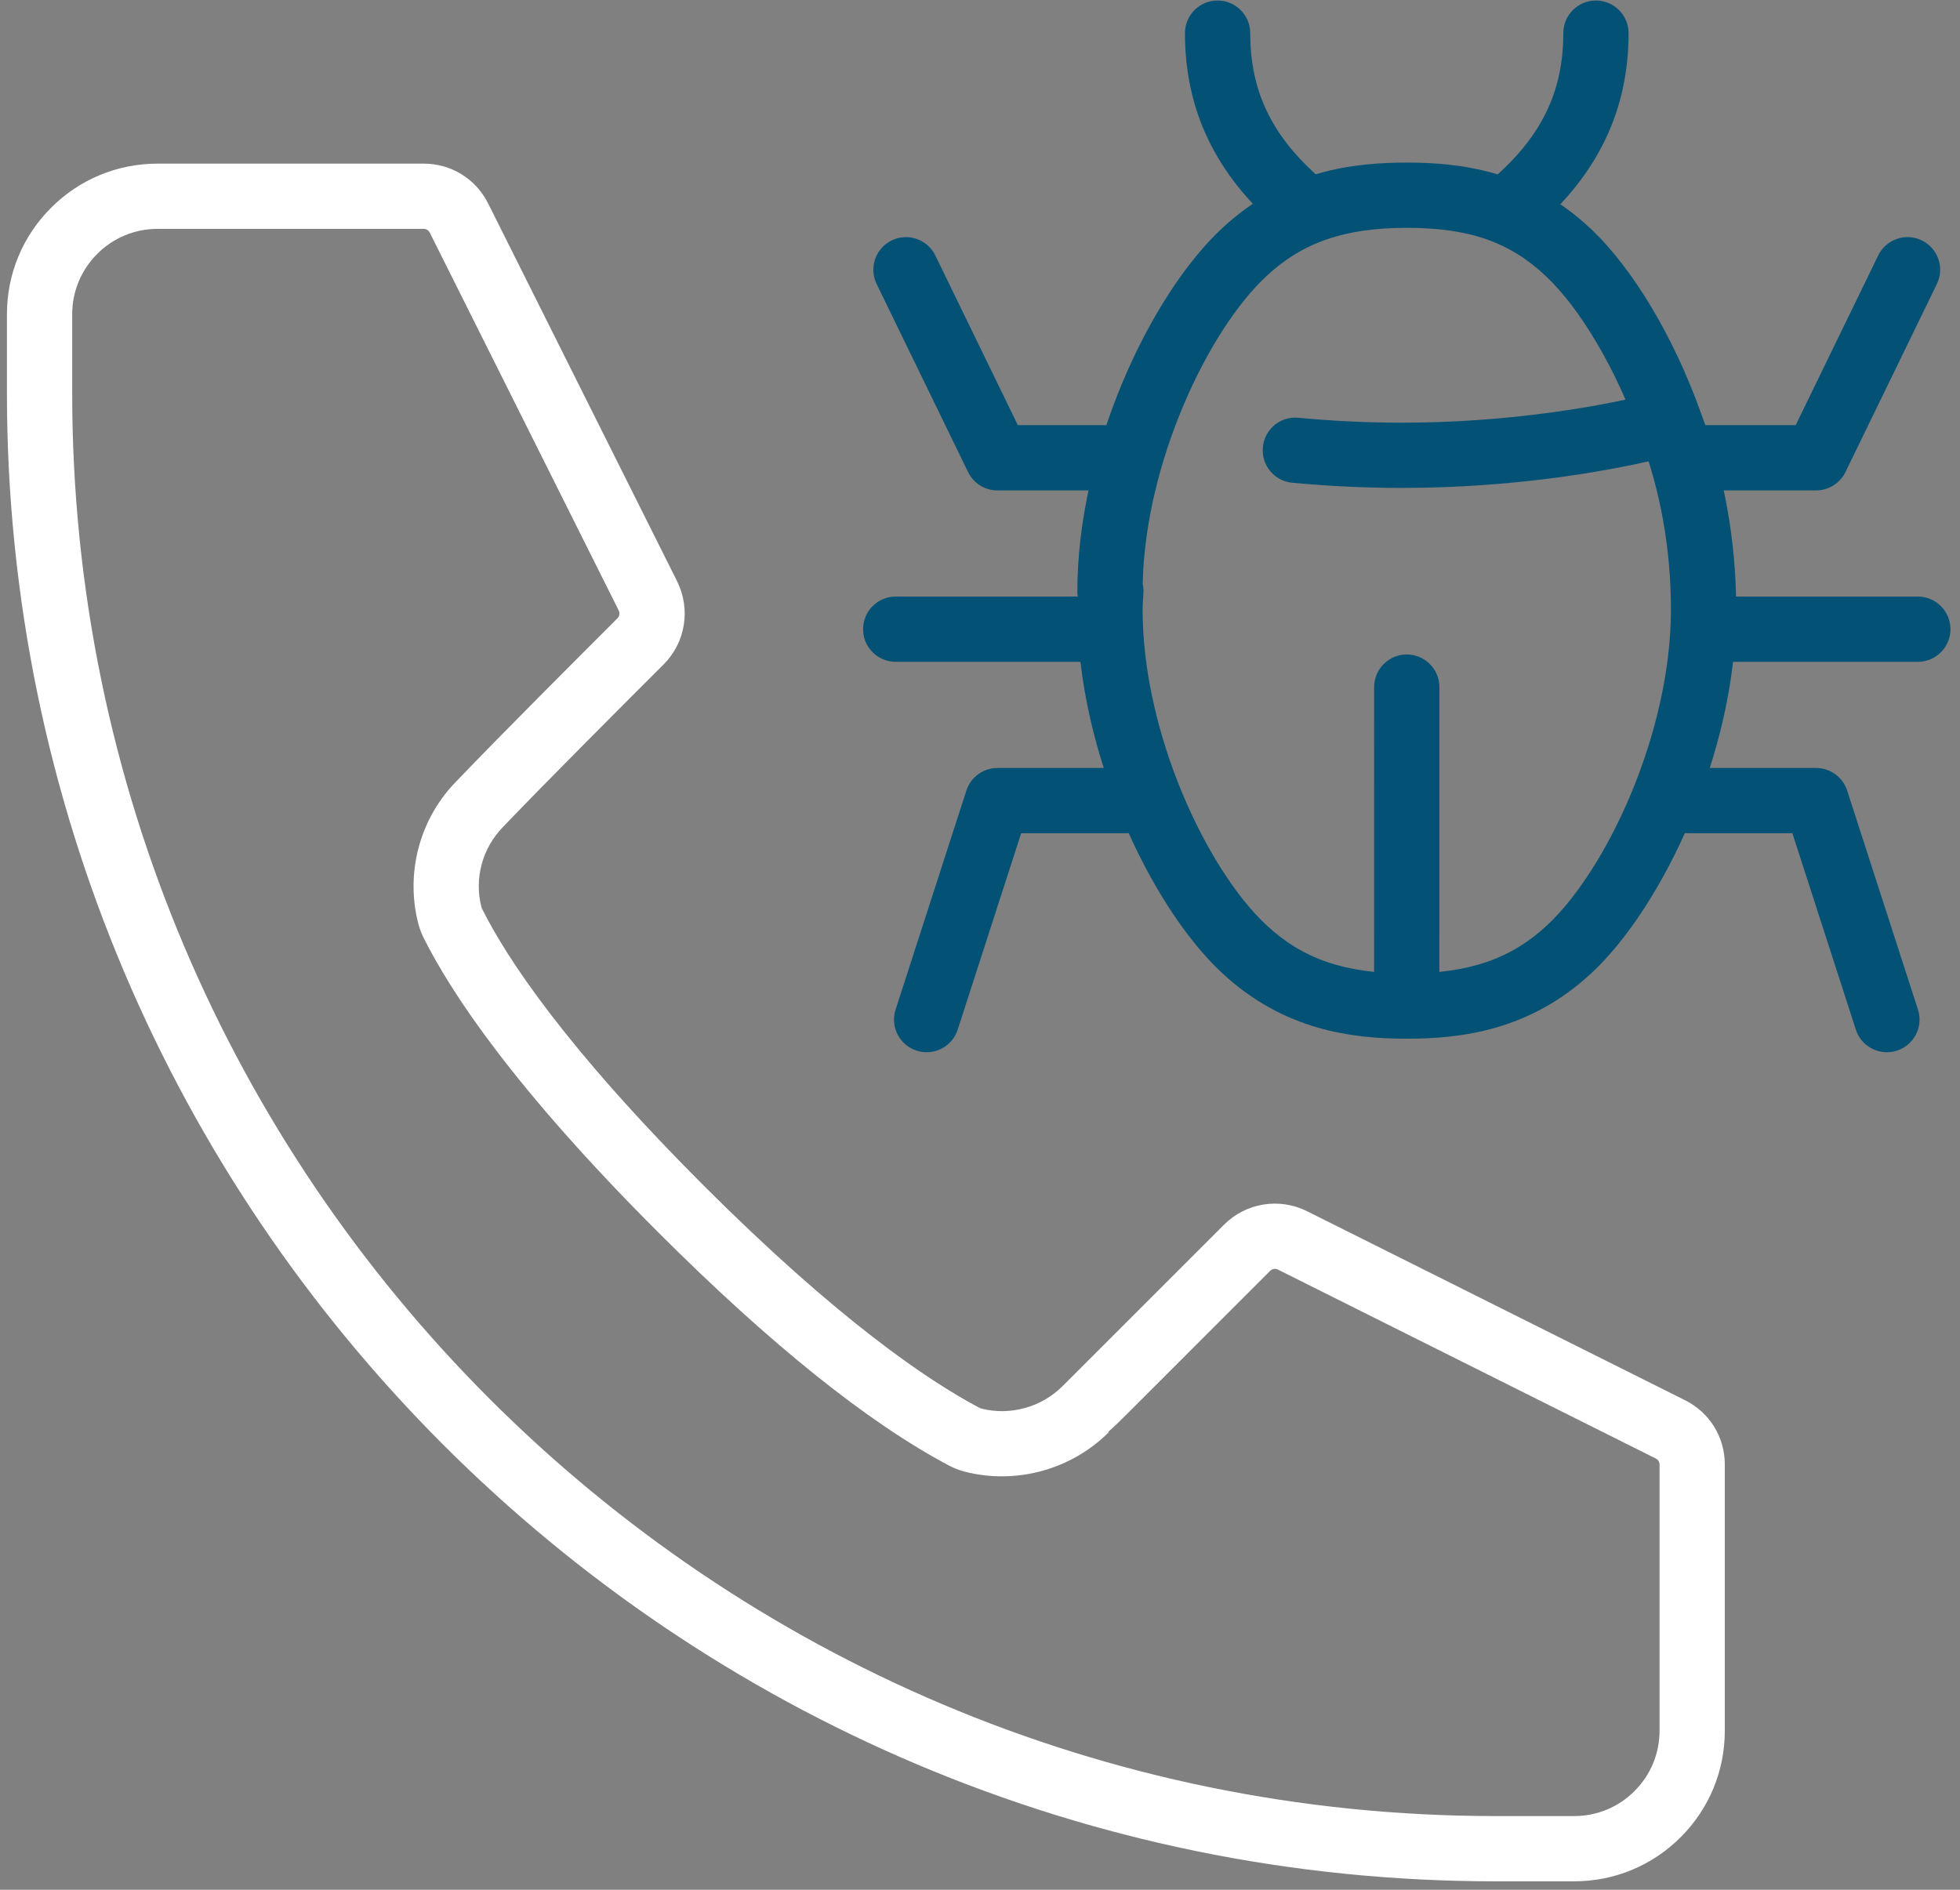 <?xml version="1.0" encoding="UTF-8"?> <svg xmlns="http://www.w3.org/2000/svg" width="196" height="189" viewBox="0 0 196 189" fill="none"><rect x="0" y="0" width="196" height="189" fill="#808080" stroke="none"/><path d="M140.142 48.797C136.554 48.797 132.883 48.623 129.23 48.281C127.437 48.113 126.117 46.522 126.286 44.728C126.454 42.933 128.029 41.611 129.839 41.784C133.291 42.107 136.758 42.272 140.143 42.272C140.167 42.271 140.191 42.271 140.215 42.272C145.154 42.272 150.174 41.928 155.143 41.251C160.314 40.544 163.883 39.686 165.176 39.35C166.929 38.897 168.704 39.945 169.154 41.688C169.607 43.432 168.56 45.213 166.817 45.666C165.411 46.031 161.544 46.962 156.025 47.717C150.765 48.434 145.447 48.797 140.218 48.797L140.142 48.797Z" fill="#035174"></path><path d="M140.684 103.883C135.343 103.877 128.418 103.121 122.167 97.273C115.074 90.651 107.734 75.257 107.734 60.963C107.734 60.54 107.755 60.126 107.781 59.712C107.75 59.538 107.734 59.36 107.734 59.177C107.734 44.882 115.074 29.489 122.17 22.866C128.418 17.02 135.343 16.264 140.677 16.26C145.986 16.265 152.868 17.024 159.076 22.88C163.265 26.824 167.373 33.687 170.069 41.241C172.422 47.441 173.617 54.075 173.62 60.962C173.614 75.26 166.276 90.657 159.186 97.284C152.941 103.122 146.017 103.877 140.684 103.883ZM114.269 58.375C114.33 58.638 114.355 58.912 114.344 59.193C114.335 59.454 114.319 59.712 114.303 59.97C114.282 60.299 114.26 60.627 114.26 60.963C114.26 73.317 120.677 86.955 126.623 92.506C130.252 95.901 134.456 97.35 140.684 97.358C146.905 97.35 151.108 95.903 154.732 92.517C160.673 86.963 167.088 73.32 167.095 60.962C167.091 54.861 166.037 48.995 163.958 43.529C163.95 43.507 163.942 43.486 163.934 43.463C161.605 36.923 158.028 30.856 154.6 27.628C150.961 24.194 146.927 22.792 140.677 22.785C134.456 22.79 130.252 24.241 126.624 27.634C120.804 33.066 114.537 46.238 114.269 58.375Z" fill="#035174"></path><path d="M140.674 102.936C138.872 102.936 137.411 101.475 137.411 99.673L137.414 68.718C137.414 66.916 138.875 65.455 140.677 65.455C142.479 65.455 143.94 66.916 143.94 68.718L143.937 99.673C143.937 101.475 142.476 102.936 140.674 102.936Z" fill="#035174"></path><path d="M108.416 66.189H89.571C87.769 66.189 86.308 64.728 86.308 62.926C86.308 61.124 87.769 59.663 89.571 59.663H108.416C110.218 59.663 111.679 61.124 111.679 62.926C111.679 64.728 110.218 66.189 108.416 66.189Z" fill="#035174"></path><path d="M92.665 105.236C92.334 105.236 91.996 105.185 91.661 105.077C89.947 104.523 89.005 102.684 89.56 100.969L96.637 79.068C97.072 77.721 98.327 76.808 99.742 76.808H112.547C114.349 76.808 115.81 78.269 115.81 80.071C115.81 81.872 114.349 83.333 112.547 83.333H102.117L95.77 102.975C95.324 104.356 94.043 105.236 92.665 105.236Z" fill="#035174"></path><path d="M111.517 49.047H99.742C98.493 49.047 97.354 48.334 96.807 47.21L87.664 28.404C86.877 26.782 87.551 24.83 89.173 24.042C90.79 23.258 92.746 23.928 93.533 25.55L101.784 42.521H111.517C113.319 42.521 114.779 43.982 114.779 45.784C114.779 47.586 113.319 49.047 111.517 49.047Z" fill="#035174"></path><path d="M191.782 66.189H172.937C171.135 66.189 169.674 64.728 169.674 62.926C169.674 61.124 171.135 59.663 172.937 59.663H191.782C193.584 59.663 195.045 61.124 195.045 62.926C195.045 64.728 193.584 66.189 191.782 66.189Z" fill="#035174"></path><path d="M188.69 105.235C187.312 105.235 186.031 104.357 185.585 102.975L179.238 83.333H168.806C167.004 83.333 165.543 81.872 165.543 80.07C165.543 78.268 167.004 76.807 168.806 76.807H181.611C183.026 76.807 184.281 77.72 184.716 79.066L191.795 100.968C192.349 102.683 191.408 104.522 189.693 105.077C189.36 105.184 189.021 105.235 188.69 105.235Z" fill="#035174"></path><path d="M181.611 49.046H169.836C168.035 49.046 166.574 47.586 166.574 45.784C166.574 43.982 168.035 42.521 169.836 42.521H179.569L187.82 25.55C188.607 23.927 190.563 23.256 192.18 24.042C193.802 24.83 194.476 26.782 193.689 28.403L184.546 47.21C183.999 48.333 182.86 49.046 181.611 49.046Z" fill="#035174"></path><path d="M130.097 23.741C129.347 23.741 128.592 23.484 127.977 22.956C121.598 17.494 118.496 11.069 118.496 3.314C118.496 1.512 119.957 0.051 121.759 0.051C123.561 0.051 125.022 1.512 125.022 3.314C125.022 9.208 127.242 13.737 132.221 18C133.589 19.172 133.749 21.232 132.578 22.6C131.933 23.354 131.018 23.741 130.097 23.741Z" fill="#035174"></path><path d="M151.259 23.741C150.338 23.741 149.423 23.354 148.778 22.599C147.607 21.23 147.766 19.171 149.135 17.999C154.112 13.741 156.331 9.212 156.331 3.314C156.331 1.512 157.792 0.051 159.594 0.051C161.396 0.051 162.857 1.512 162.857 3.314C162.857 11.074 159.756 17.5 153.379 22.957C152.764 23.484 152.009 23.741 151.259 23.741Z" fill="#035174"></path><path d="M157.415 188.154H149.545C67.468 188.154 0.693 121.379 0.693 39.302V31.433C0.693 27.405 2.261 23.621 5.11 20.778C7.949 17.933 11.732 16.365 15.761 16.365H42.376C45.12 16.365 47.586 17.89 48.812 20.346L67.712 58.141C69.095 60.923 68.553 64.258 66.366 66.447C62.593 70.215 54.75 78.052 50.353 82.651C48.226 84.794 47.398 87.879 48.148 90.744C48.156 90.772 48.177 90.829 48.202 90.883C50.705 95.896 56.585 104.778 70.372 118.57C83.794 131.99 92.785 138.071 97.962 140.81C98.01 140.834 98.067 140.856 98.136 140.874C101.015 141.607 104.139 140.748 106.259 138.625C106.269 138.617 106.277 138.609 106.285 138.601C106.795 138.096 122.403 122.485 122.403 122.485C124.595 120.293 127.929 119.75 130.706 121.136L168.503 140.037C170.957 141.26 172.481 143.727 172.481 146.472V173.087C172.481 177.116 170.912 180.901 168.065 183.742C165.226 186.585 161.442 188.154 157.415 188.154ZM15.761 22.89C13.478 22.89 11.334 23.779 9.723 25.392C8.108 27.006 7.219 29.15 7.219 31.433V39.302C7.219 117.781 71.065 181.628 149.545 181.628H157.415C159.698 181.628 161.841 180.74 163.451 179.128C165.068 177.515 165.956 175.37 165.956 173.087V146.472C165.956 146.217 165.814 145.988 165.588 145.874L127.791 126.973C127.531 126.846 127.22 126.894 127.016 127.099L113.398 140.718C112.297 141.819 111.488 142.628 110.833 143.196L110.876 143.239C107.136 146.98 101.633 148.494 96.501 147.192C95.925 147.04 95.399 146.836 94.911 146.578C86.804 142.29 76.995 134.42 65.759 123.184C51.35 108.772 45.081 99.243 42.359 93.787C42.144 93.351 41.971 92.896 41.844 92.427C40.503 87.31 41.975 81.83 45.679 78.097C50.085 73.489 57.965 65.616 61.75 61.832C61.953 61.63 62.002 61.316 61.871 61.053L42.975 23.266C42.975 23.264 42.974 23.263 42.974 23.262C42.859 23.033 42.631 22.89 42.376 22.89L15.761 22.89Z" fill="white"></path></svg> 